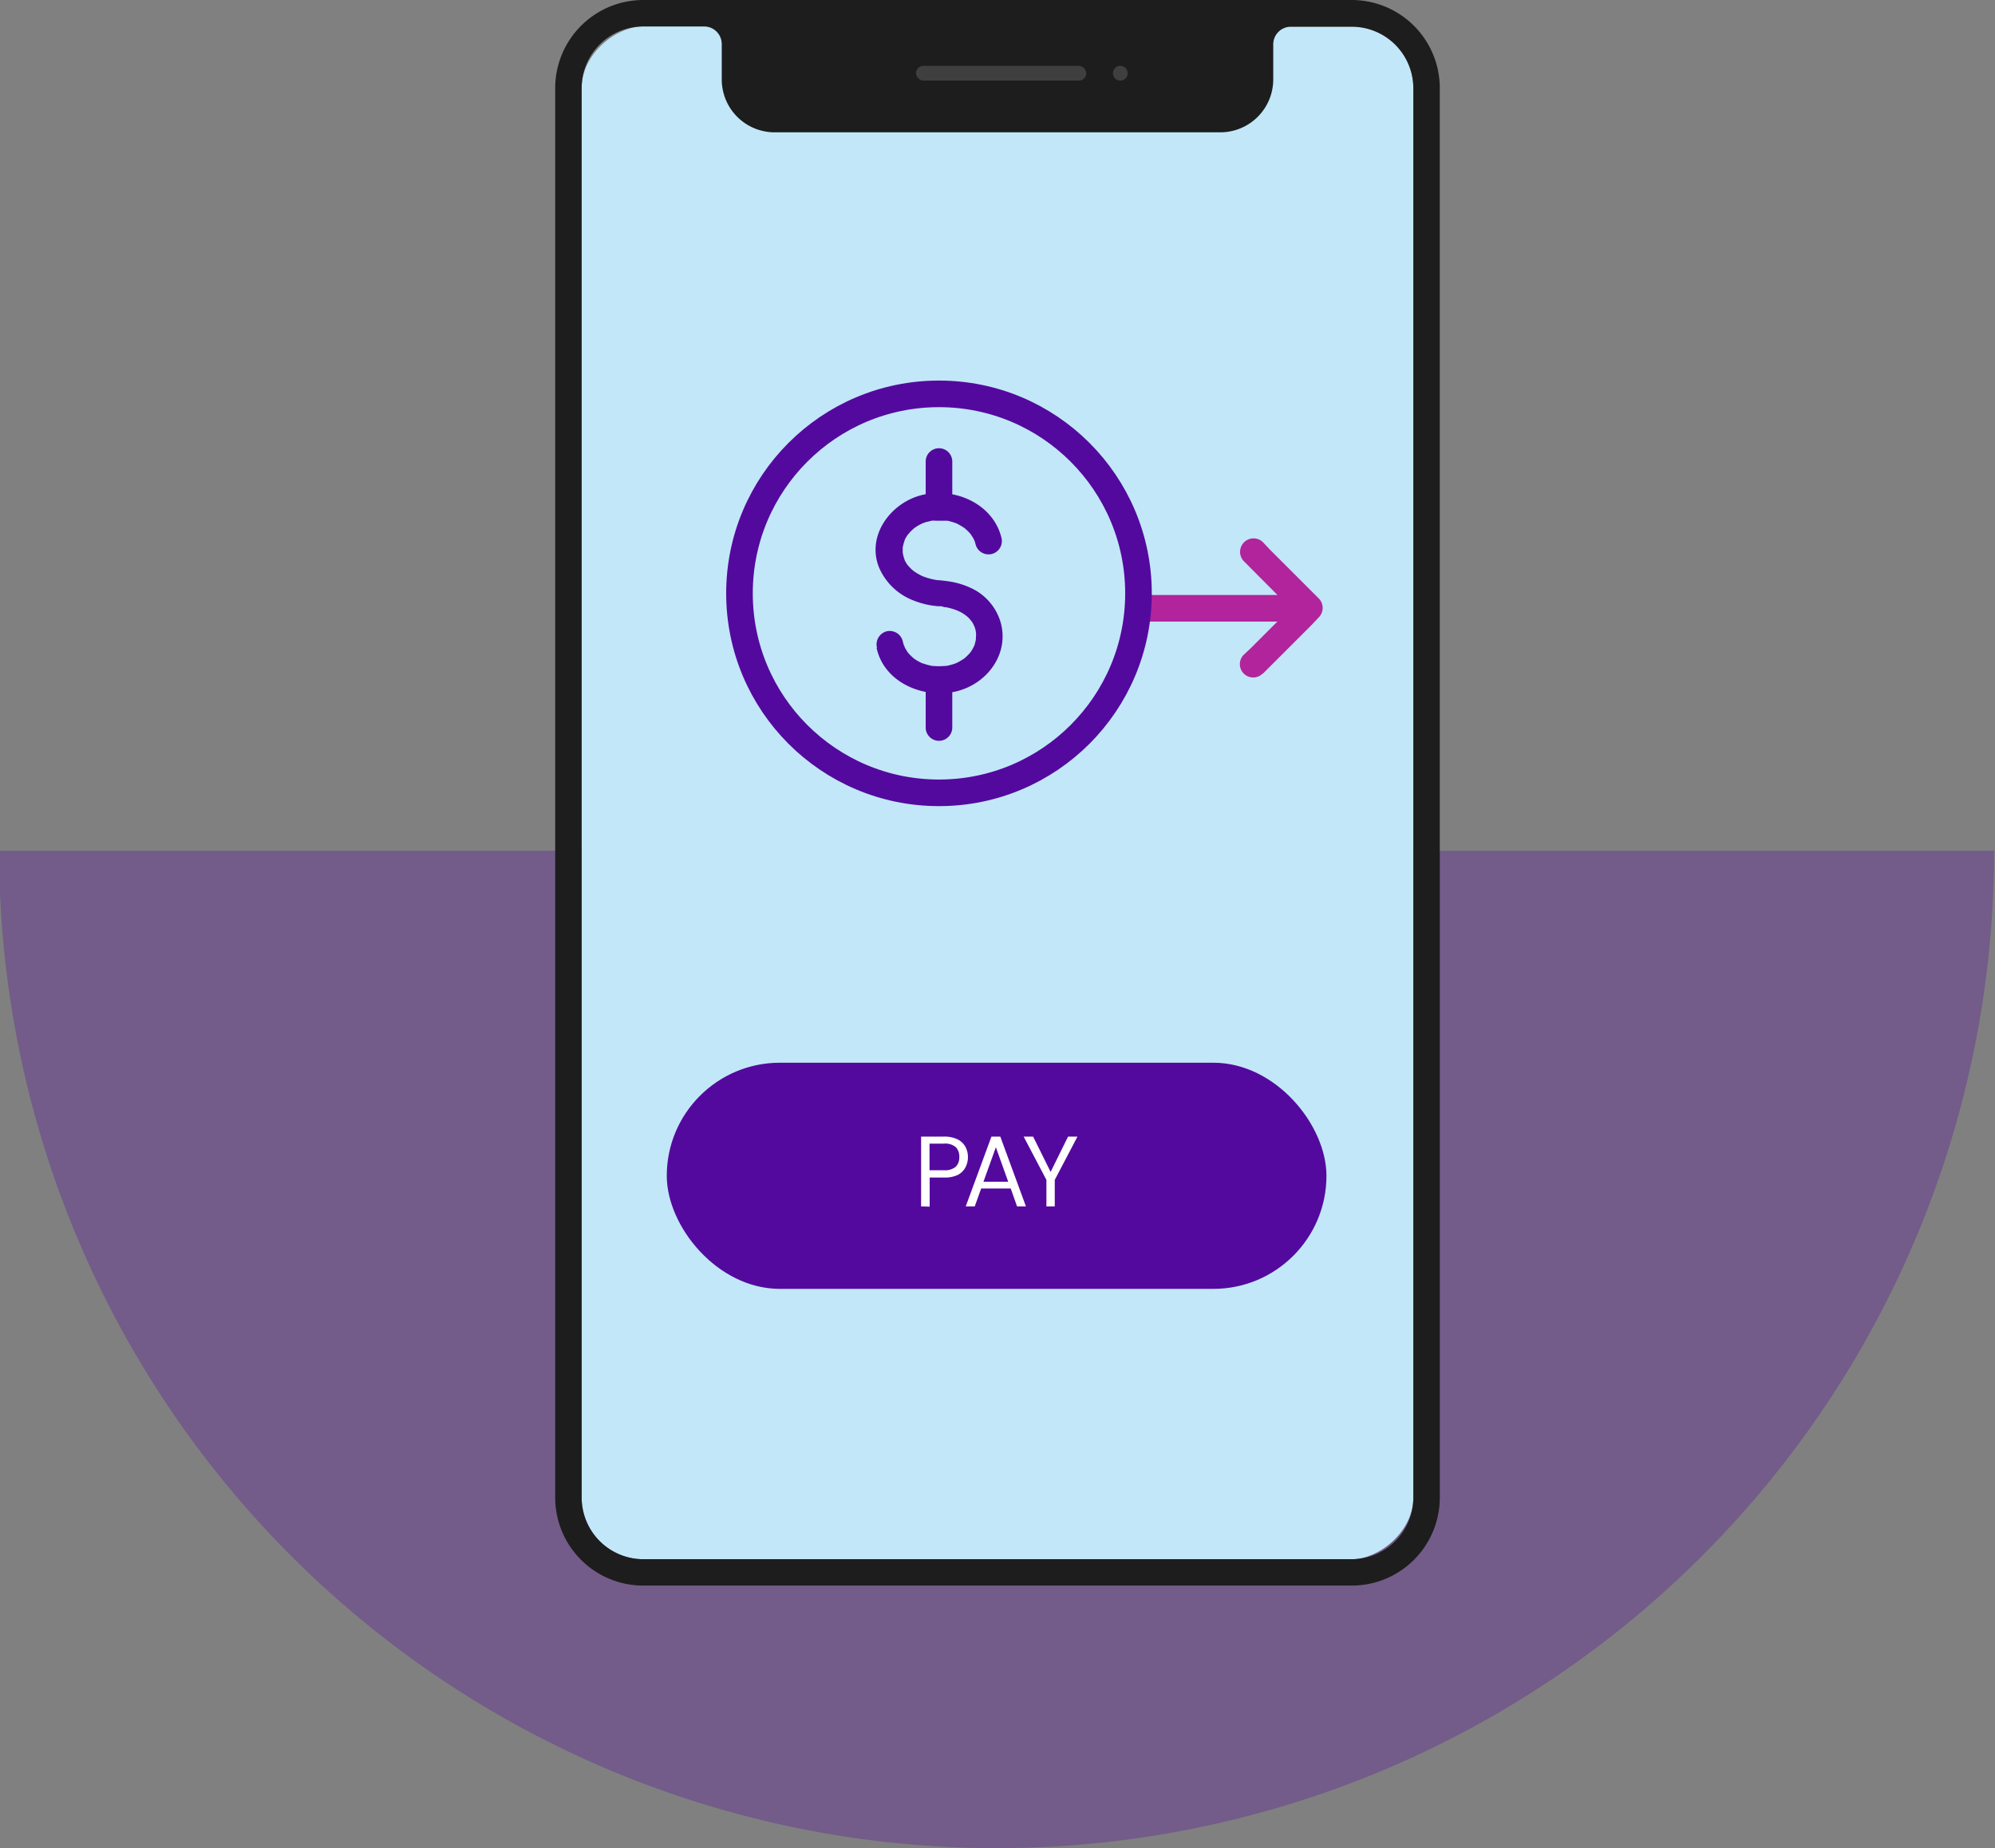 <svg xmlns="http://www.w3.org/2000/svg" viewBox="0 0 270 250.15"><rect x="0" y="0" width="270" height="250.15" fill="#808080" stroke="none"/><defs><style>.cls-1,.cls-5{fill:#54099e;}.cls-1{opacity:0.3;}.cls-2{fill:#c2e7f9;}.cls-3{fill:#1d1d1d;}.cls-4{fill:#3f3f3f;}.cls-6{fill:#fff;}.cls-7{fill:#b1249c;}.cls-8{fill:none;stroke:#54099e;stroke-miterlimit:10;stroke-width:3.6px;}</style></defs><g id="Bottom_Layer" data-name="Bottom Layer"><path class="cls-1" d="M269.88,115.15a135,135,0,0,1-270,0Z"/><rect class="cls-2" x="31.27" y="51.03" width="207.46" height="112.56" rx="8.35" transform="translate(242.31 -27.69) rotate(90)"/><path class="cls-3" d="M182.93,0H87.07A11.93,11.93,0,0,0,75.14,11.92V202.69a11.92,11.92,0,0,0,11.93,11.92h95.86a11.92,11.92,0,0,0,11.93-11.92V11.92A11.93,11.93,0,0,0,182.93,0Zm8.35,202.69a8.35,8.35,0,0,1-8.35,8.35H87.07a8.35,8.35,0,0,1-8.35-8.35V11.92a8.34,8.34,0,0,1,8.35-8.34H95.3A2.39,2.39,0,0,1,97.68,6v4.75a7.16,7.16,0,0,0,7.16,7.16h60.32a7.17,7.17,0,0,0,7.16-7.16V6a2.38,2.38,0,0,1,2.38-2.38h8.23a8.34,8.34,0,0,1,8.35,8.34Z"/><rect class="cls-4" x="123.97" y="8.91" width="23.04" height="2" rx="1"/><circle class="cls-4" cx="151.62" cy="9.91" r="1"/><rect class="cls-5" x="90.24" y="143.84" width="89.28" height="30.61" rx="15.31"/><path class="cls-6" d="M124.66,163.29v-9.45h3.11a4,4,0,0,1,1.82.37,2.41,2.41,0,0,1,1.06,1,2.89,2.89,0,0,1,.35,1.41,3,3,0,0,1-.34,1.39,2.52,2.52,0,0,1-1,1,4,4,0,0,1-1.84.37h-2v3.94Zm1.14-4.9h1.94a2.24,2.24,0,0,0,1.62-.48,1.78,1.78,0,0,0,.47-1.31,1.83,1.83,0,0,0-.47-1.33,2.24,2.24,0,0,0-1.62-.48H125.8Z"/><path class="cls-6" d="M130.7,163.29l3.48-9.45h1.2l3.47,9.45h-1.2l-.86-2.43h-4l-.87,2.43Zm2.4-3.34h3.35l-1.67-4.67Z"/><path class="cls-6" d="M141.62,163.29V159.7l-3.08-5.86h1.28l2.37,4.78,2.36-4.78h1.27l-3.07,5.86v3.59Z"/><path class="cls-7" d="M154.08,84.13h21.8a1.8,1.8,0,1,0,0-3.6h-21.8a1.8,1.8,0,0,0,0,3.6Z"/><path class="cls-7" d="M170.93,91.17l6.62-6.62.94-1a1.82,1.82,0,0,0,0-2.54l-6.62-6.62-.94-1A1.8,1.8,0,0,0,168.38,76L175,82.66l.95.94V81.06l-6.62,6.62-1,.94a1.8,1.8,0,0,0,2.55,2.55Z"/><circle class="cls-8" cx="127.08" cy="80.31" r="27"/><path class="cls-5" d="M125.28,92.69v5.78a1.8,1.8,0,1,0,3.6,0V92.69a1.8,1.8,0,1,0-3.6,0Z"/><path class="cls-5" d="M125.28,62.47v5.45a1.8,1.8,0,0,0,3.6,0V62.47a1.8,1.8,0,1,0-3.6,0Z"/><path class="cls-5" d="M118.64,87.7c1,4.64,6.2,6.85,10.55,5.93s7.51-5.13,6.2-9.51a7.41,7.41,0,0,0-3.67-4.38,10.79,10.79,0,0,0-3-1c-.6-.1-1.2-.17-1.81-.22,0,0-.35,0-.07,0l-.36-.06c-.3-.06-.59-.13-.88-.21l-.67-.23s-.31-.14,0,0l-.3-.14c-.2-.11-.4-.21-.59-.33l-.27-.18c-.28-.17,0,.06-.09-.06a4.88,4.88,0,0,1-.53-.48c-.08-.08-.45-.51-.23-.23a4.11,4.11,0,0,1-.34-.51l-.15-.27c-.17-.29,0,.13,0-.06a5,5,0,0,1-.2-.66l-.06-.31c0,.09,0,.35,0,0v-.64c0-.08,0-.36,0,0,0-.13.05-.26.08-.39a4.56,4.56,0,0,1,.18-.6c.09-.27-.2.36,0-.07l.15-.28c.1-.18.22-.35.34-.53-.2.29.21-.23.28-.3s.35-.34.53-.5c-.23.2,0,0,0,0l.42-.28q.36-.21.75-.39c-.08,0-.28.1,0,0l.41-.14.78-.19c.34-.08.14,0,.05,0a5.35,5.35,0,0,1,.55,0c.32,0,.64,0,1,0l.38,0c-.25,0,.07,0,.16,0,.27.06.53.13.79.21l.34.12c.5.17-.24-.15.22.1a8,8,0,0,1,.75.43l.28.19c-.2-.15,0,0,.09.09a5.21,5.21,0,0,1,.53.52c.08.08.15.17.22.25-.23-.28.08.14.09.17a3.72,3.72,0,0,1,.38.71c0-.08-.09-.29,0,0l.13.46a1.8,1.8,0,1,0,3.47-1c-1.18-4.65-6.47-6.85-10.86-5.7-4.17,1.09-7.43,5.51-5.68,9.81a8.27,8.27,0,0,0,4.69,4.45,11.39,11.39,0,0,0,3.26.76c.26,0,.51,0,.77.08-.29,0,.39.07.44.08a9.49,9.49,0,0,1,1.49.45c-.32-.13.24.12.31.15a5.74,5.74,0,0,1,.53.32c.11.06.53.4.24.16a5,5,0,0,1,.48.44c.09.09.45.58.22.23.1.16.21.31.3.48s.25.59.12.2c.06.2.14.4.19.6s.11.77.07.31a5.83,5.83,0,0,1,0,.59c0,.13-.05.7,0,.32a5,5,0,0,1-.16.69c0,.1-.07.2-.1.3-.09.26.12-.24,0,0s-.22.42-.34.62l-.18.26c0-.06.22-.24,0,0a6.14,6.14,0,0,1-.5.52l-.24.22c-.15.13.18-.11-.09.07s-.47.3-.72.44l-.3.15c-.45.23.28-.07-.2.08a6.65,6.65,0,0,1-.76.23l-.34.08c-.11,0-.41.07-.15,0a7,7,0,0,1-.92.05,7.15,7.15,0,0,1-.93-.05c.09,0,.28.06-.07,0l-.44-.1c-.25-.06-.5-.15-.75-.23l-.06,0-.46-.23a7.56,7.56,0,0,1-.71-.44s-.26-.22,0,0l-.31-.28a6.36,6.36,0,0,1-.5-.53c.21.24,0,0,0,0s-.17-.27-.25-.4l-.16-.28c0-.06-.19-.51-.07-.15a6.61,6.61,0,0,1-.22-.76,1.82,1.82,0,0,0-2.21-1.26,1.84,1.84,0,0,0-1.26,2.22Z"/></g></svg>